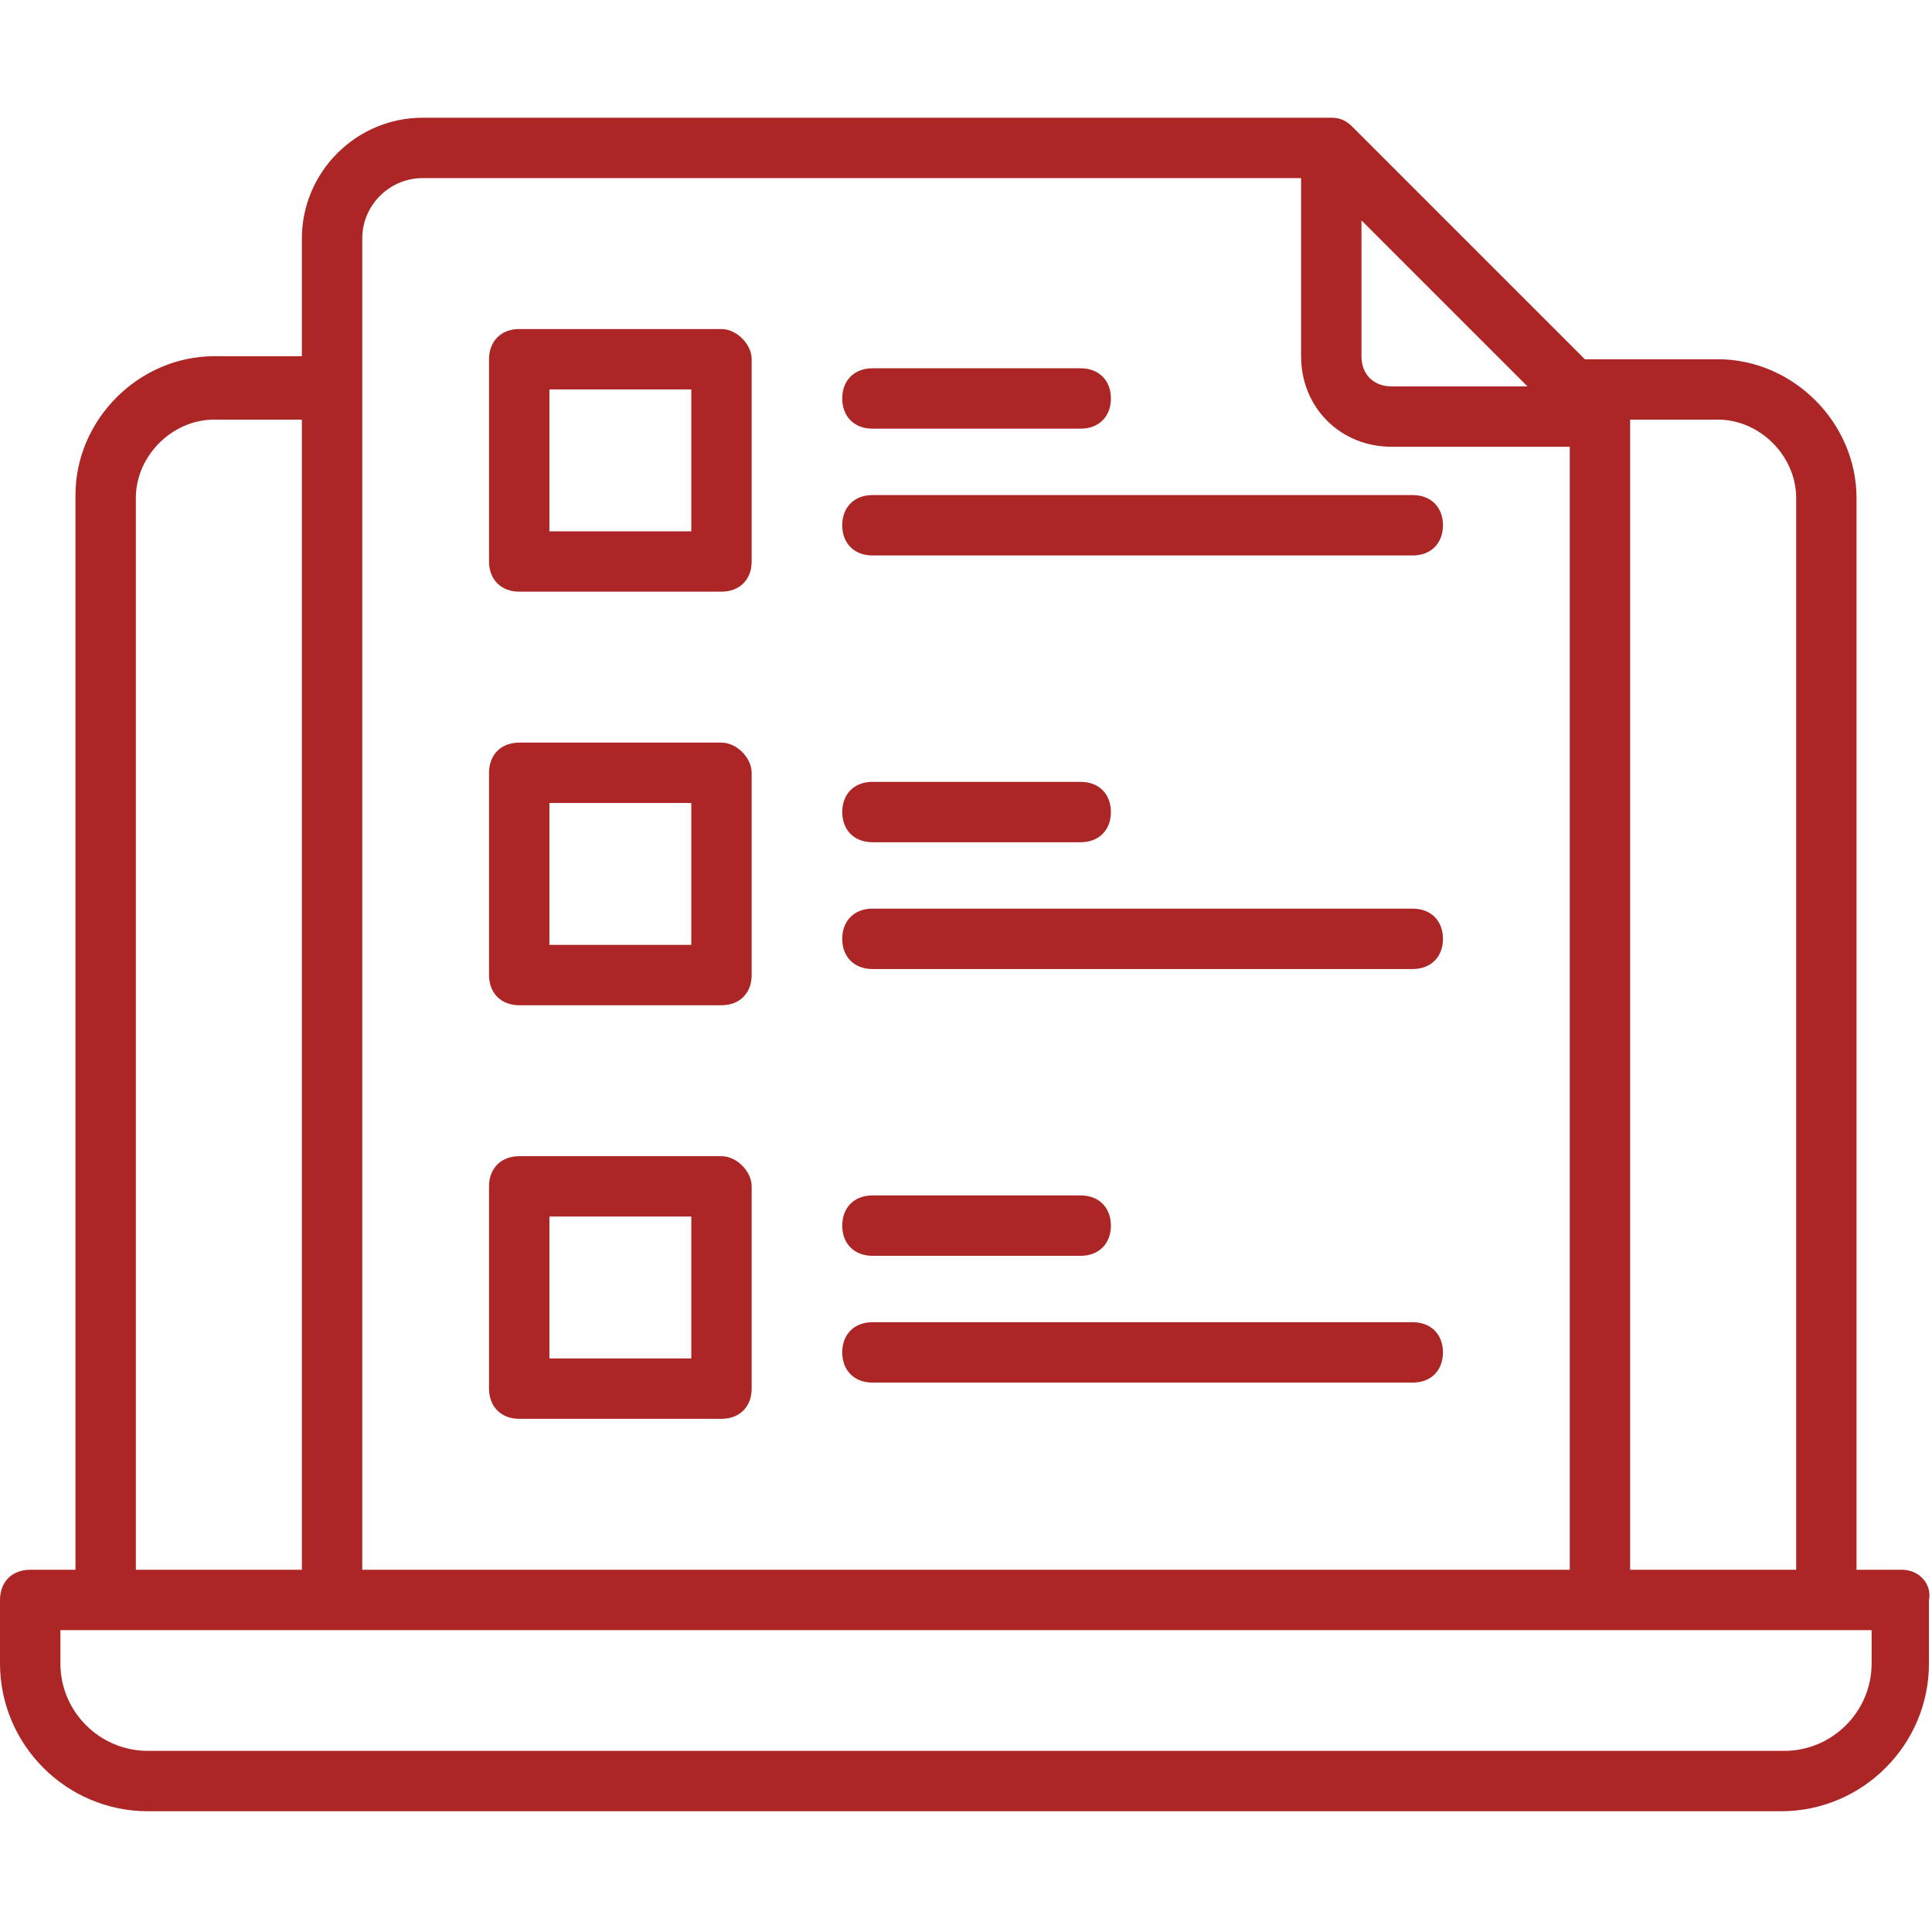 <svg xmlns="http://www.w3.org/2000/svg" version="1.1" xmlns:xlink="http://www.w3.org/1999/xlink" width="512" height="512" x="0" y="0" viewBox="0 0 64 64" style="enable-background:new 0 0 512 512" xml:space="preserve" class=""><g><path d="M63 52h-1.5V16.5c0-2.5-2.1-4.6-4.6-4.6h-4.4l-7.7-7.7c-.2-.2-.4-.3-.7-.3H14c-2.2 0-4 1.8-4 4v3.9H7.1c-2.5 0-4.6 2.1-4.6 4.6V52H1c-.6 0-1 .4-1 1v2.1C0 57.8 2.2 60 4.9 60H59c2.7 0 4.9-2.2 4.9-4.9V53c.1-.5-.3-1-.9-1zm-9-38.1h2.9c1.4 0 2.6 1.2 2.6 2.6V52H54zm-8.9-6.6 5.5 5.5h-4.5c-.6 0-1-.4-1-1zM12 7.9c0-1.1.9-2 2-2h29.1v5.9c0 1.7 1.3 3 3 3H52V52H12zm-7.5 8.6c0-1.4 1.2-2.6 2.6-2.6H10V52H4.5zM62 55.1c0 1.6-1.3 2.9-2.9 2.9H4.9C3.3 58 2 56.7 2 55.1V54h60z" fill="#ac2626" opacity="1" data-original="#ac2626" class=""></path><path d="M46.8 16.4H28.9c-.6 0-1 .4-1 1s.4 1 1 1h17.9c.6 0 1-.4 1-1s-.4-1-1-1zM28.9 14.2h6.9c.6 0 1-.4 1-1s-.4-1-1-1h-6.9c-.6 0-1 .4-1 1s.4 1 1 1zM28.9 27.9h6.9c.6 0 1-.4 1-1s-.4-1-1-1h-6.9c-.6 0-1 .4-1 1s.4 1 1 1zM46.8 30.1H28.9c-.6 0-1 .4-1 1s.4 1 1 1h17.9c.6 0 1-.4 1-1s-.4-1-1-1zM46.8 43.8H28.9c-.6 0-1 .4-1 1s.4 1 1 1h17.9c.6 0 1-.4 1-1s-.4-1-1-1zM28.9 41.6h6.9c.6 0 1-.4 1-1s-.4-1-1-1h-6.9c-.6 0-1 .4-1 1s.4 1 1 1zM23.9 24.6h-6.7c-.6 0-1 .4-1 1v6.7c0 .6.4 1 1 1h6.7c.6 0 1-.4 1-1v-6.7c0-.5-.5-1-1-1zm-1 6.7h-4.7v-4.7h4.7zM23.9 10.9h-6.7c-.6 0-1 .4-1 1v6.7c0 .6.4 1 1 1h6.7c.6 0 1-.4 1-1v-6.7c0-.5-.5-1-1-1zm-1 6.7h-4.7v-4.7h4.7zM23.9 38.3h-6.7c-.6 0-1 .4-1 1V46c0 .6.4 1 1 1h6.7c.6 0 1-.4 1-1v-6.7c0-.5-.5-1-1-1zm-1 6.7h-4.7v-4.7h4.7z" fill="#ac2626" opacity="1" data-original="#ac2626" class=""></path></g></svg>